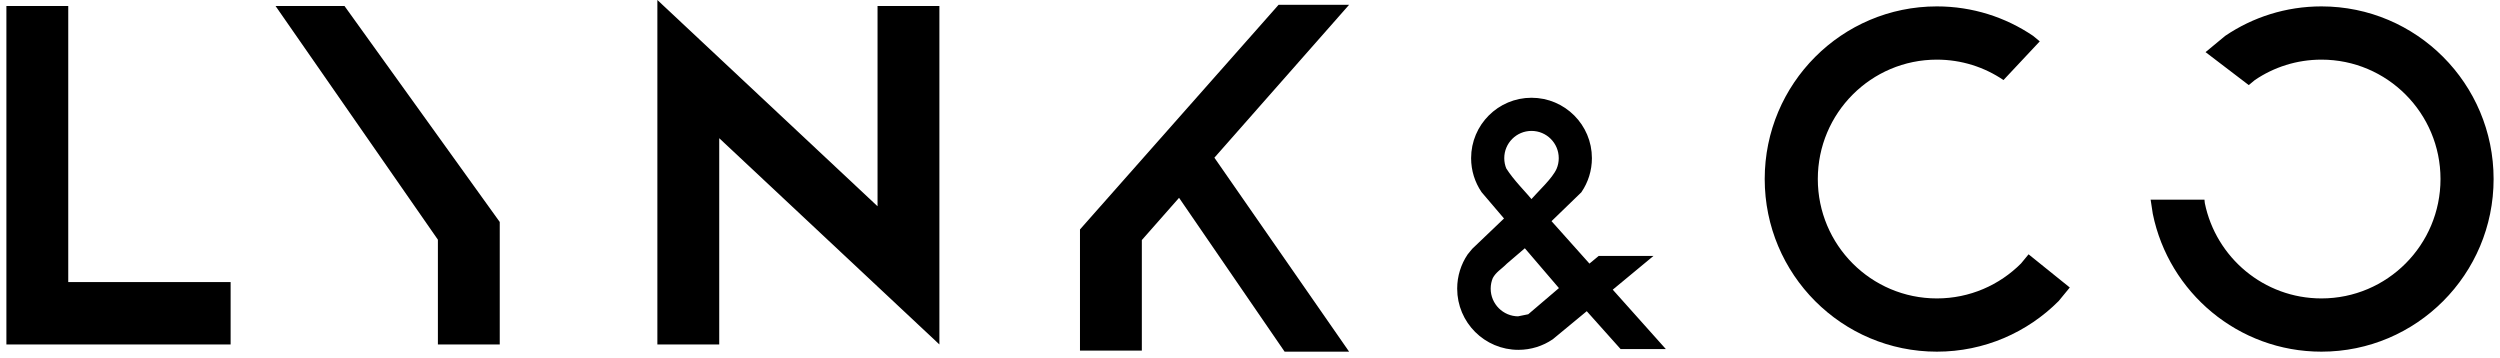 <?xml version="1.0" encoding="UTF-8" standalone="no"?><svg overflow="hidden" xmlns:xlink="http://www.w3.org/1999/xlink" xmlns="http://www.w3.org/2000/svg" height="56" width="391"><defs><clipPath id="clip0"><rect height="56" width="391" y="125" x="96"></rect></clipPath></defs><g transform="translate(-96 -125)" clip-path="url(#clip0)"><path fill-rule="evenodd" d="M97 125.935 106.674 125.935 106.674 169.12 132.069 169.12 132.069 178.872 97 178.872 97 169.12 97 169.12ZM139.091 125.935 149.877 125.935 174.16 159.717 174.16 159.717 174.16 178.871 164.487 178.871 164.487 162.487ZM295.972 125.75 307 125.75 285.931 149.663 307 180 296.914 180 280.404 155.937 274.583 162.545 274.583 179.833 264.909 179.833 264.909 160.885 264.909 160.885ZM198.813 125 233.248 157.258 233.248 125.936 242.921 125.936 242.921 167.618 242.921 167.618 242.921 178.872 208.487 146.614 208.487 178.871 198.813 178.871 198.813 137.551Z"></path><path fill-rule="evenodd" d="M398.926 126C404.502 126 409.683 127.7 413.98 130.611L415.018 131.47 409.344 137.522 409.337 137.516C406.365 135.502 402.782 134.327 398.926 134.327 388.642 134.327 380.305 142.687 380.305 153 380.305 163.313 388.642 171.673 398.926 171.673 404.068 171.673 408.723 169.583 412.092 166.204L413.269 164.774 419.714 169.966 417.965 172.092C413.092 176.978 406.361 180 398.926 180 384.055 180 372 167.912 372 153 372 138.088 384.055 126 398.926 126ZM459.074 126C473.945 126 486 138.088 486 153 486 167.912 473.945 180 459.074 180 446.063 180 435.207 170.745 432.696 158.441L432.359 156.228 440.778 156.228 440.832 156.763C442.568 165.272 450.076 171.673 459.074 171.673 469.358 171.673 477.695 163.313 477.695 153 477.695 142.687 469.358 134.327 459.074 134.327 455.218 134.327 451.635 135.502 448.663 137.516L447.706 138.308 440.948 133.153 444.02 130.611C448.317 127.7 453.498 126 459.074 126Z"></path><path fill-rule="evenodd" stroke-miterlimit="8" stroke-width="1.333" stroke="#000000" d="M335.528 140.956C340.377 140.956 344.308 144.887 344.308 149.736 344.308 151.554 343.755 153.243 342.808 154.645L337.735 159.556 344.521 167.149C345.106 166.665 345.69 166.18 346.275 165.696L352.753 165.696C350.927 167.208 349.102 168.72 347.277 170.232L355.045 178.923 349.757 178.923 344.238 172.748 338.454 177.528C337.033 178.489 335.32 179.049 333.475 179.049 328.557 179.049 324.57 175.062 324.57 170.144 324.57 168.3 325.131 166.586 326.091 165.165L326.746 164.37 332.143 159.216 328.247 154.645C327.301 153.243 326.748 151.554 326.748 149.736 326.748 144.887 330.679 140.956 335.528 140.956ZM335.528 144.808C332.807 144.808 330.6 147.014 330.6 149.736 330.6 150.416 330.738 151.064 330.988 151.654 332.251 153.654 334.013 155.322 335.525 157.157 337.039 155.322 339.3 153.405 340.068 151.654 340.318 151.064 340.455 150.416 340.455 149.736 340.455 147.014 338.249 144.808 335.528 144.808ZM334.558 162.888 331.21 165.754C330.43 166.569 329.484 167.052 328.87 168.199 328.617 168.797 328.477 169.454 328.477 170.144 328.477 172.904 330.715 175.142 333.475 175.142L335.32 174.769C337.133 173.223 338.946 171.677 340.759 170.13L334.558 162.888Z"></path></g></svg>